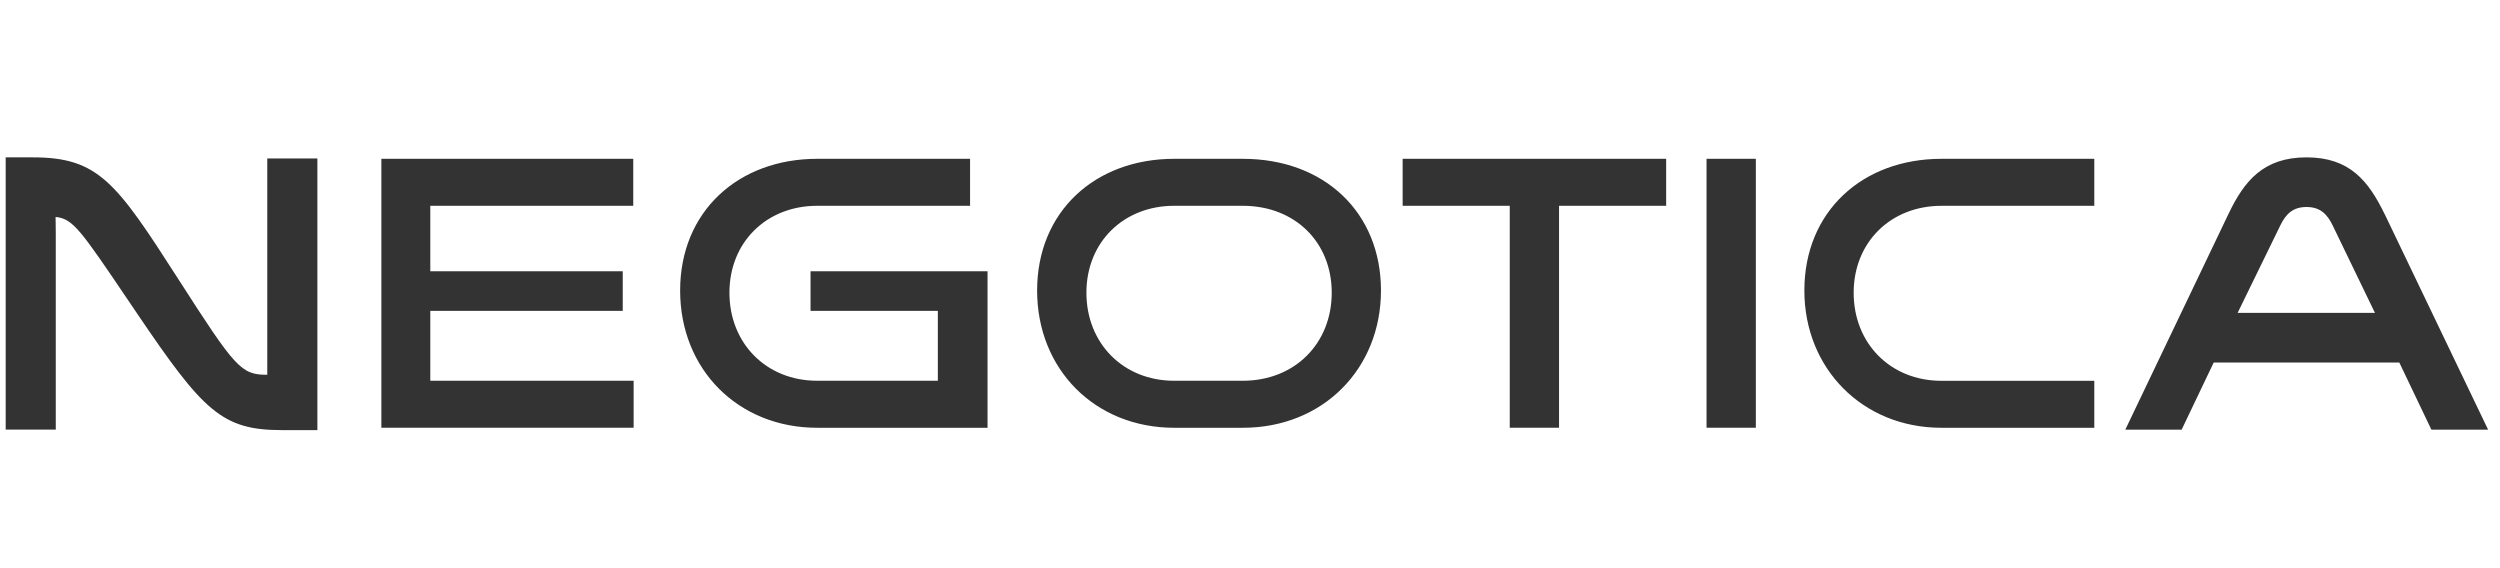 <svg width="110" height="25" viewBox="0 0 110 25" fill="none" xmlns="http://www.w3.org/2000/svg">
<path fill-rule="evenodd" clip-rule="evenodd" d="M11.76 15.632V16.49C10.602 16.49 10.366 16.208 7.816 12.234C5.109 8.015 4.326 6.924 1.448 6.924H0.25V18.903H2.454V10.245L2.446 9.546C3.209 9.619 3.544 10.115 5.645 13.221L6.017 13.771C8.942 18.096 9.762 18.925 12.405 18.925H13.965V6.972H11.76V15.632ZM27.401 13.678H18.933V16.753H27.88V18.82H16.78V6.988H27.863V9.055H18.933V11.936H27.401V13.678ZM41.265 13.678H35.664V11.936H43.452V18.822H35.955C32.488 18.822 29.926 16.266 29.926 12.783C29.926 9.299 32.488 6.988 35.955 6.988H42.683V9.055H35.955C33.735 9.055 32.095 10.648 32.095 12.879C32.095 15.11 33.719 16.753 35.955 16.753H41.265V13.678ZM54.685 6.988H51.662C48.196 6.988 45.633 9.299 45.633 12.783C45.633 16.266 48.196 18.822 51.662 18.822H54.685C58.219 18.822 60.763 16.218 60.763 12.783C60.763 9.348 58.272 6.988 54.685 6.988ZM54.685 16.753H51.662C49.426 16.753 47.802 15.11 47.802 12.879C47.802 10.648 49.442 9.055 51.662 9.055H54.685C56.972 9.055 58.596 10.65 58.596 12.879C58.596 15.108 56.974 16.753 54.685 16.753ZM66.429 9.055H61.716V6.988H73.311V9.055H68.598V18.82H66.429V9.055ZM77.257 6.988H75.088V18.82H77.257V6.988ZM85.421 18.822C81.954 18.822 79.392 16.218 79.392 12.783C79.392 9.299 81.954 6.988 85.421 6.988H92.149V9.056H85.421C83.201 9.056 81.561 10.65 81.561 12.881C81.561 15.112 83.184 16.755 85.421 16.755H92.149V18.822H85.421ZM101.487 6.924C103.383 6.924 104.21 7.956 104.922 9.417H104.924L109.476 18.904H106.98L105.57 15.951H97.403L95.993 18.904H93.514L98.051 9.417C98.749 7.956 99.591 6.924 101.487 6.924ZM100.335 9.916L98.455 13.767H104.498L102.636 9.916C102.394 9.417 102.086 9.108 101.486 9.108C100.886 9.108 100.579 9.417 100.335 9.916Z" fill="#333333"/>
</svg>

